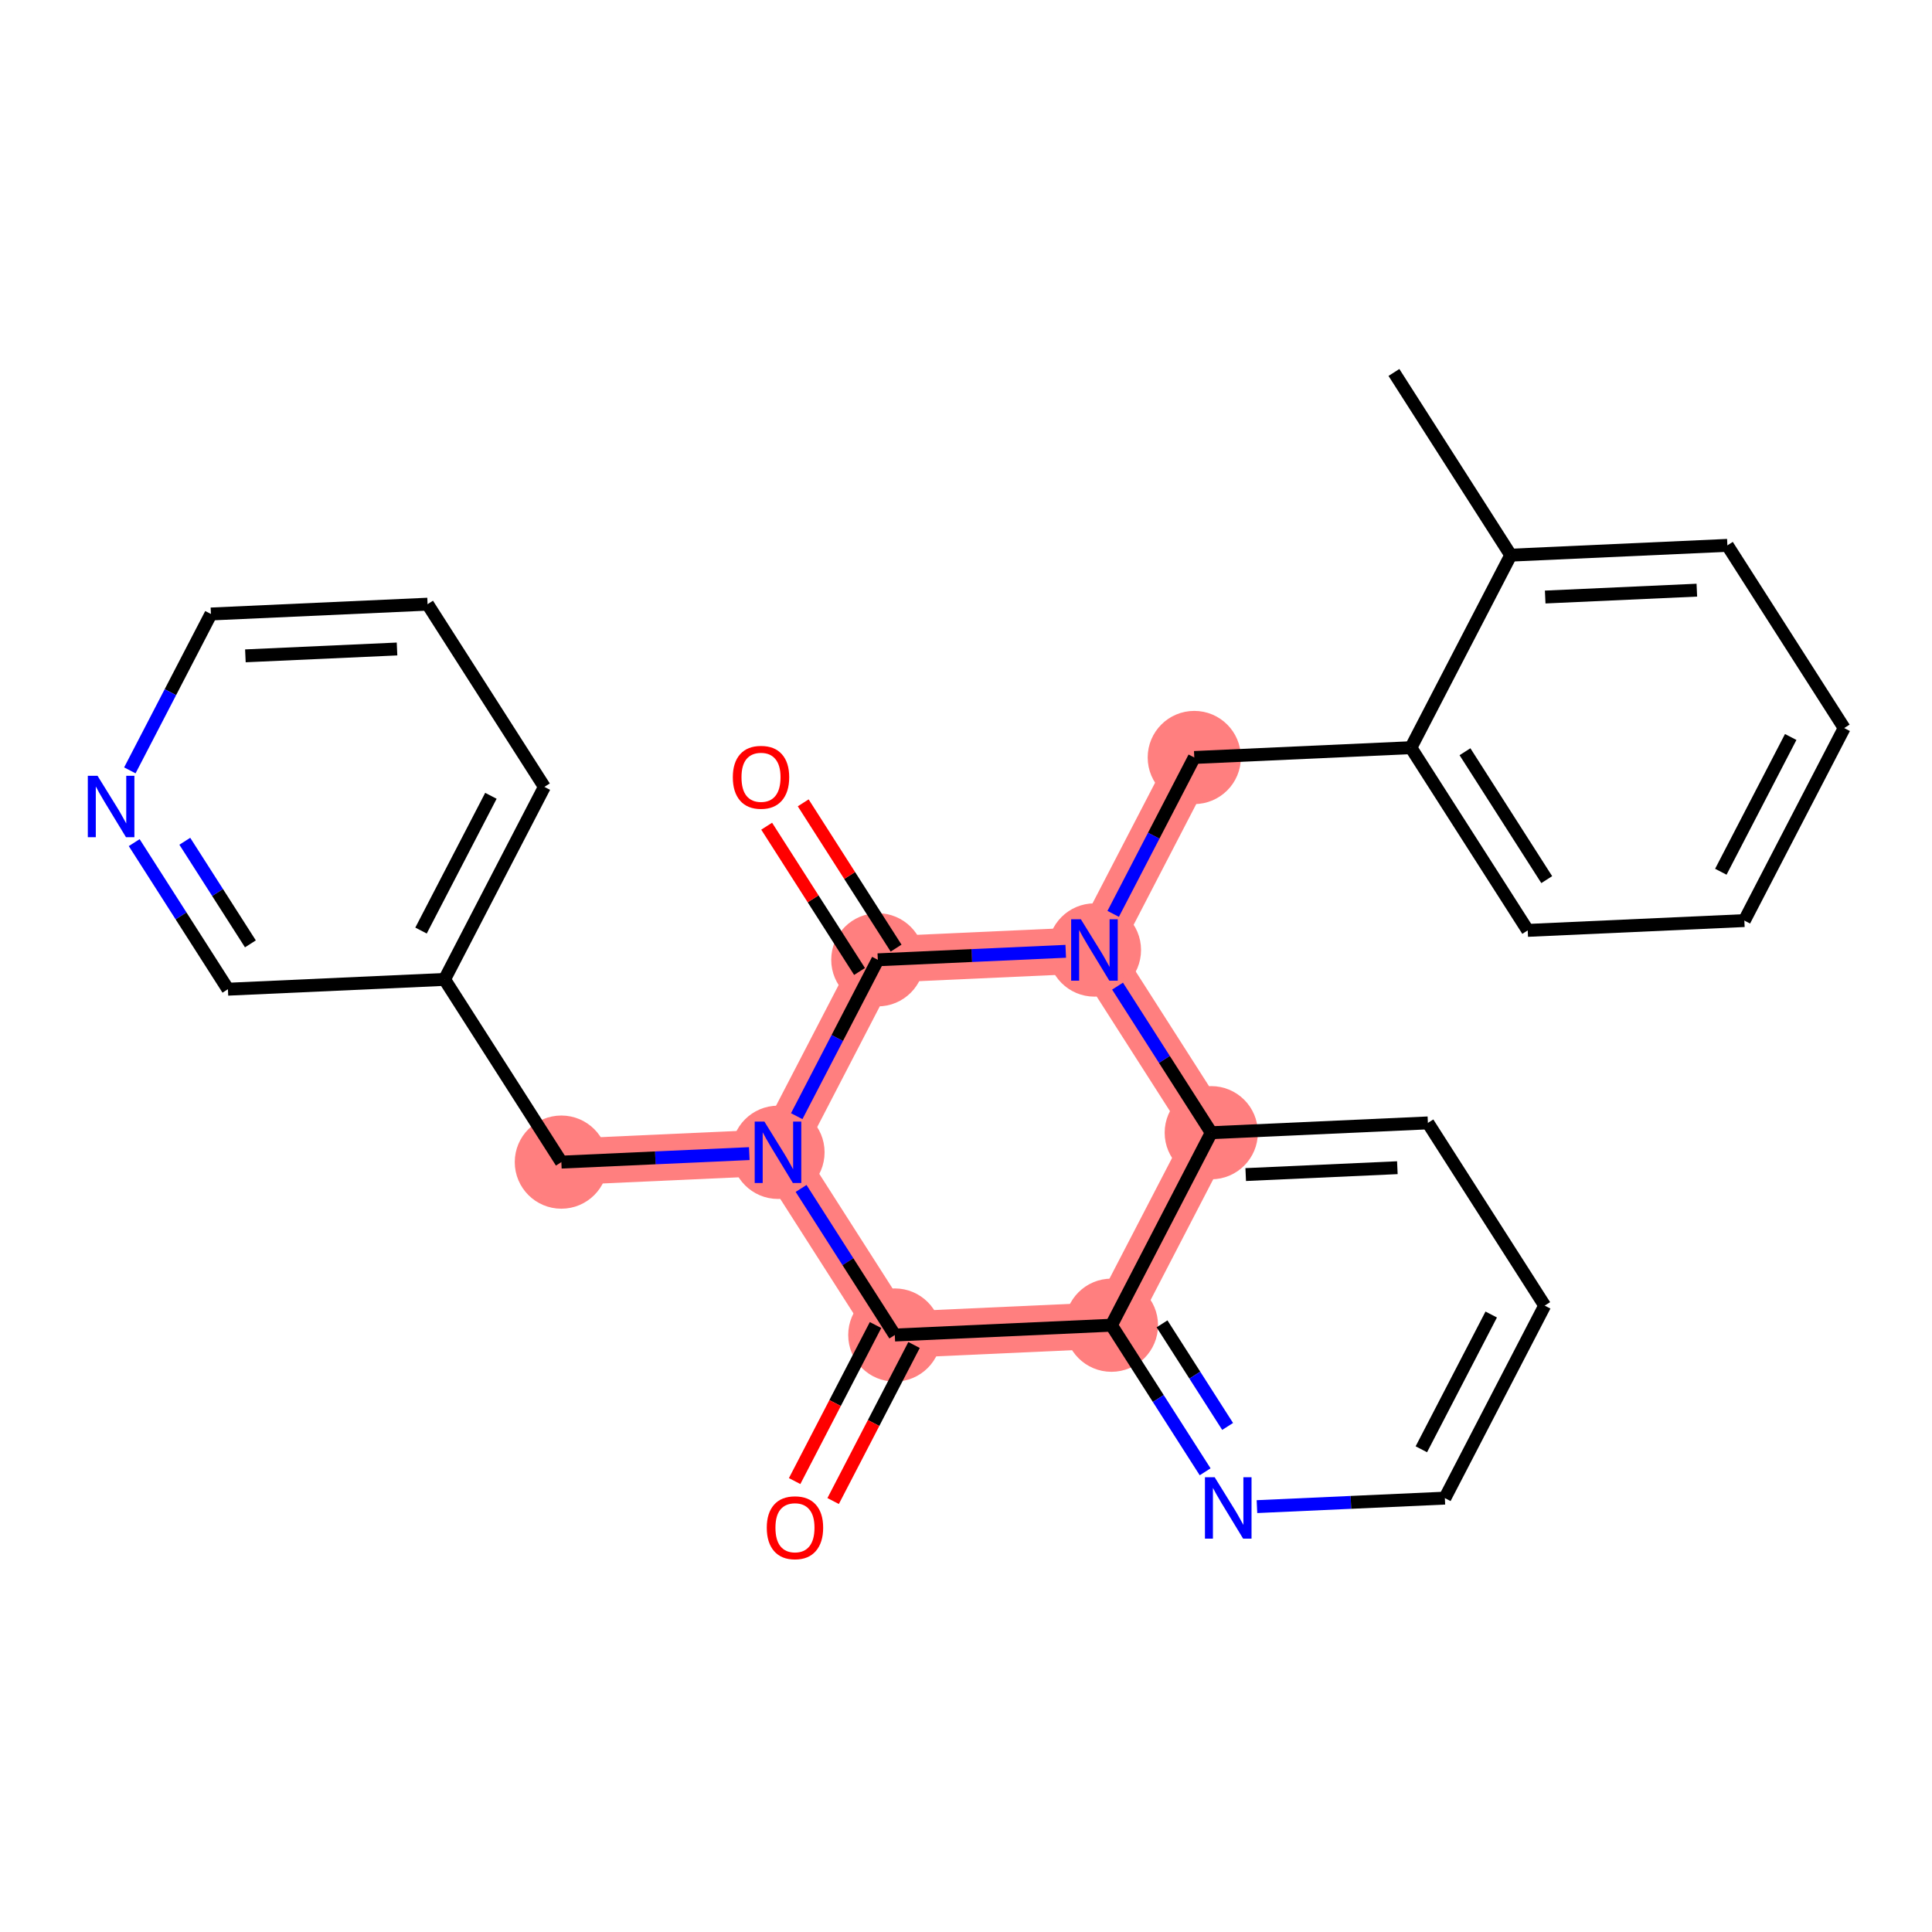 <?xml version='1.0' encoding='iso-8859-1'?>
<svg version='1.1' baseProfile='full'
              xmlns='http://www.w3.org/2000/svg'
                      xmlns:rdkit='http://www.rdkit.org/xml'
                      xmlns:xlink='http://www.w3.org/1999/xlink'
                  xml:space='preserve'
width='300px' height='300px' viewBox='0 0 300 300'>
<!-- END OF HEADER -->
<rect style='opacity:1.0;fill:#FFFFFF;stroke:none' width='300' height='300' x='0' y='0'> </rect>
<rect style='opacity:1.0;fill:#FFFFFF;stroke:none' width='300' height='300' x='0' y='0'> </rect>
<path d='M 185.447,117.622 L 169.946,147.515' style='fill:none;fill-rule:evenodd;stroke:#FF7F7F;stroke-width:7.2px;stroke-linecap:butt;stroke-linejoin:miter;stroke-opacity:1' />
<path d='M 169.946,147.515 L 136.307,149.037' style='fill:none;fill-rule:evenodd;stroke:#FF7F7F;stroke-width:7.2px;stroke-linecap:butt;stroke-linejoin:miter;stroke-opacity:1' />
<path d='M 169.946,147.515 L 188.084,175.886' style='fill:none;fill-rule:evenodd;stroke:#FF7F7F;stroke-width:7.2px;stroke-linecap:butt;stroke-linejoin:miter;stroke-opacity:1' />
<path d='M 136.307,149.037 L 120.806,178.93' style='fill:none;fill-rule:evenodd;stroke:#FF7F7F;stroke-width:7.2px;stroke-linecap:butt;stroke-linejoin:miter;stroke-opacity:1' />
<path d='M 120.806,178.93 L 87.167,180.453' style='fill:none;fill-rule:evenodd;stroke:#FF7F7F;stroke-width:7.2px;stroke-linecap:butt;stroke-linejoin:miter;stroke-opacity:1' />
<path d='M 120.806,178.93 L 138.944,207.301' style='fill:none;fill-rule:evenodd;stroke:#FF7F7F;stroke-width:7.2px;stroke-linecap:butt;stroke-linejoin:miter;stroke-opacity:1' />
<path d='M 138.944,207.301 L 172.583,205.779' style='fill:none;fill-rule:evenodd;stroke:#FF7F7F;stroke-width:7.2px;stroke-linecap:butt;stroke-linejoin:miter;stroke-opacity:1' />
<path d='M 172.583,205.779 L 188.084,175.886' style='fill:none;fill-rule:evenodd;stroke:#FF7F7F;stroke-width:7.2px;stroke-linecap:butt;stroke-linejoin:miter;stroke-opacity:1' />
<ellipse cx='185.447' cy='117.622' rx='6.735' ry='6.735'  style='fill:#FF7F7F;fill-rule:evenodd;stroke:#FF7F7F;stroke-width:1.0px;stroke-linecap:butt;stroke-linejoin:miter;stroke-opacity:1' />
<ellipse cx='169.946' cy='147.515' rx='6.735' ry='6.743'  style='fill:#FF7F7F;fill-rule:evenodd;stroke:#FF7F7F;stroke-width:1.0px;stroke-linecap:butt;stroke-linejoin:miter;stroke-opacity:1' />
<ellipse cx='136.307' cy='149.037' rx='6.735' ry='6.735'  style='fill:#FF7F7F;fill-rule:evenodd;stroke:#FF7F7F;stroke-width:1.0px;stroke-linecap:butt;stroke-linejoin:miter;stroke-opacity:1' />
<ellipse cx='120.806' cy='178.93' rx='6.735' ry='6.743'  style='fill:#FF7F7F;fill-rule:evenodd;stroke:#FF7F7F;stroke-width:1.0px;stroke-linecap:butt;stroke-linejoin:miter;stroke-opacity:1' />
<ellipse cx='87.167' cy='180.453' rx='6.735' ry='6.735'  style='fill:#FF7F7F;fill-rule:evenodd;stroke:#FF7F7F;stroke-width:1.0px;stroke-linecap:butt;stroke-linejoin:miter;stroke-opacity:1' />
<ellipse cx='138.944' cy='207.301' rx='6.735' ry='6.735'  style='fill:#FF7F7F;fill-rule:evenodd;stroke:#FF7F7F;stroke-width:1.0px;stroke-linecap:butt;stroke-linejoin:miter;stroke-opacity:1' />
<ellipse cx='172.583' cy='205.779' rx='6.735' ry='6.735'  style='fill:#FF7F7F;fill-rule:evenodd;stroke:#FF7F7F;stroke-width:1.0px;stroke-linecap:butt;stroke-linejoin:miter;stroke-opacity:1' />
<ellipse cx='188.084' cy='175.886' rx='6.735' ry='6.735'  style='fill:#FF7F7F;fill-rule:evenodd;stroke:#FF7F7F;stroke-width:1.0px;stroke-linecap:butt;stroke-linejoin:miter;stroke-opacity:1' />
<path class='bond-0 atom-0 atom-1' d='M 216.449,57.835 L 234.587,86.206' style='fill:none;fill-rule:evenodd;stroke:#000000;stroke-width:2.0px;stroke-linecap:butt;stroke-linejoin:miter;stroke-opacity:1' />
<path class='bond-1 atom-1 atom-2' d='M 234.587,86.206 L 268.226,84.684' style='fill:none;fill-rule:evenodd;stroke:#000000;stroke-width:2.0px;stroke-linecap:butt;stroke-linejoin:miter;stroke-opacity:1' />
<path class='bond-1 atom-1 atom-2' d='M 239.937,92.706 L 263.485,91.64' style='fill:none;fill-rule:evenodd;stroke:#000000;stroke-width:2.0px;stroke-linecap:butt;stroke-linejoin:miter;stroke-opacity:1' />
<path class='bond-26 atom-6 atom-1' d='M 219.086,116.099 L 234.587,86.206' style='fill:none;fill-rule:evenodd;stroke:#000000;stroke-width:2.0px;stroke-linecap:butt;stroke-linejoin:miter;stroke-opacity:1' />
<path class='bond-2 atom-2 atom-3' d='M 268.226,84.684 L 286.364,113.055' style='fill:none;fill-rule:evenodd;stroke:#000000;stroke-width:2.0px;stroke-linecap:butt;stroke-linejoin:miter;stroke-opacity:1' />
<path class='bond-3 atom-3 atom-4' d='M 286.364,113.055 L 270.863,142.948' style='fill:none;fill-rule:evenodd;stroke:#000000;stroke-width:2.0px;stroke-linecap:butt;stroke-linejoin:miter;stroke-opacity:1' />
<path class='bond-3 atom-3 atom-4' d='M 278.06,114.439 L 267.209,135.364' style='fill:none;fill-rule:evenodd;stroke:#000000;stroke-width:2.0px;stroke-linecap:butt;stroke-linejoin:miter;stroke-opacity:1' />
<path class='bond-4 atom-4 atom-5' d='M 270.863,142.948 L 237.224,144.47' style='fill:none;fill-rule:evenodd;stroke:#000000;stroke-width:2.0px;stroke-linecap:butt;stroke-linejoin:miter;stroke-opacity:1' />
<path class='bond-5 atom-5 atom-6' d='M 237.224,144.47 L 219.086,116.099' style='fill:none;fill-rule:evenodd;stroke:#000000;stroke-width:2.0px;stroke-linecap:butt;stroke-linejoin:miter;stroke-opacity:1' />
<path class='bond-5 atom-5 atom-6' d='M 240.177,136.587 L 227.481,116.728' style='fill:none;fill-rule:evenodd;stroke:#000000;stroke-width:2.0px;stroke-linecap:butt;stroke-linejoin:miter;stroke-opacity:1' />
<path class='bond-6 atom-6 atom-7' d='M 219.086,116.099 L 185.447,117.622' style='fill:none;fill-rule:evenodd;stroke:#000000;stroke-width:2.0px;stroke-linecap:butt;stroke-linejoin:miter;stroke-opacity:1' />
<path class='bond-7 atom-7 atom-8' d='M 185.447,117.622 L 179.151,129.763' style='fill:none;fill-rule:evenodd;stroke:#000000;stroke-width:2.0px;stroke-linecap:butt;stroke-linejoin:miter;stroke-opacity:1' />
<path class='bond-7 atom-7 atom-8' d='M 179.151,129.763 L 172.855,141.905' style='fill:none;fill-rule:evenodd;stroke:#0000FF;stroke-width:2.0px;stroke-linecap:butt;stroke-linejoin:miter;stroke-opacity:1' />
<path class='bond-8 atom-8 atom-9' d='M 165.488,147.717 L 150.897,148.377' style='fill:none;fill-rule:evenodd;stroke:#0000FF;stroke-width:2.0px;stroke-linecap:butt;stroke-linejoin:miter;stroke-opacity:1' />
<path class='bond-8 atom-8 atom-9' d='M 150.897,148.377 L 136.307,149.037' style='fill:none;fill-rule:evenodd;stroke:#000000;stroke-width:2.0px;stroke-linecap:butt;stroke-linejoin:miter;stroke-opacity:1' />
<path class='bond-27 atom-26 atom-8' d='M 188.084,175.886 L 180.808,164.505' style='fill:none;fill-rule:evenodd;stroke:#000000;stroke-width:2.0px;stroke-linecap:butt;stroke-linejoin:miter;stroke-opacity:1' />
<path class='bond-27 atom-26 atom-8' d='M 180.808,164.505 L 173.532,153.125' style='fill:none;fill-rule:evenodd;stroke:#0000FF;stroke-width:2.0px;stroke-linecap:butt;stroke-linejoin:miter;stroke-opacity:1' />
<path class='bond-9 atom-9 atom-10' d='M 139.144,147.223 L 131.933,135.944' style='fill:none;fill-rule:evenodd;stroke:#000000;stroke-width:2.0px;stroke-linecap:butt;stroke-linejoin:miter;stroke-opacity:1' />
<path class='bond-9 atom-9 atom-10' d='M 131.933,135.944 L 124.722,124.664' style='fill:none;fill-rule:evenodd;stroke:#FF0000;stroke-width:2.0px;stroke-linecap:butt;stroke-linejoin:miter;stroke-opacity:1' />
<path class='bond-9 atom-9 atom-10' d='M 133.47,150.851 L 126.259,139.571' style='fill:none;fill-rule:evenodd;stroke:#000000;stroke-width:2.0px;stroke-linecap:butt;stroke-linejoin:miter;stroke-opacity:1' />
<path class='bond-9 atom-9 atom-10' d='M 126.259,139.571 L 119.048,128.292' style='fill:none;fill-rule:evenodd;stroke:#FF0000;stroke-width:2.0px;stroke-linecap:butt;stroke-linejoin:miter;stroke-opacity:1' />
<path class='bond-10 atom-9 atom-11' d='M 136.307,149.037 L 130.011,161.179' style='fill:none;fill-rule:evenodd;stroke:#000000;stroke-width:2.0px;stroke-linecap:butt;stroke-linejoin:miter;stroke-opacity:1' />
<path class='bond-10 atom-9 atom-11' d='M 130.011,161.179 L 123.715,173.32' style='fill:none;fill-rule:evenodd;stroke:#0000FF;stroke-width:2.0px;stroke-linecap:butt;stroke-linejoin:miter;stroke-opacity:1' />
<path class='bond-11 atom-11 atom-12' d='M 116.348,179.132 L 101.757,179.792' style='fill:none;fill-rule:evenodd;stroke:#0000FF;stroke-width:2.0px;stroke-linecap:butt;stroke-linejoin:miter;stroke-opacity:1' />
<path class='bond-11 atom-11 atom-12' d='M 101.757,179.792 L 87.167,180.453' style='fill:none;fill-rule:evenodd;stroke:#000000;stroke-width:2.0px;stroke-linecap:butt;stroke-linejoin:miter;stroke-opacity:1' />
<path class='bond-18 atom-11 atom-19' d='M 124.393,184.54 L 131.668,195.921' style='fill:none;fill-rule:evenodd;stroke:#0000FF;stroke-width:2.0px;stroke-linecap:butt;stroke-linejoin:miter;stroke-opacity:1' />
<path class='bond-18 atom-11 atom-19' d='M 131.668,195.921 L 138.944,207.301' style='fill:none;fill-rule:evenodd;stroke:#000000;stroke-width:2.0px;stroke-linecap:butt;stroke-linejoin:miter;stroke-opacity:1' />
<path class='bond-12 atom-12 atom-13' d='M 87.167,180.453 L 69.029,152.082' style='fill:none;fill-rule:evenodd;stroke:#000000;stroke-width:2.0px;stroke-linecap:butt;stroke-linejoin:miter;stroke-opacity:1' />
<path class='bond-13 atom-13 atom-14' d='M 69.029,152.082 L 84.531,122.188' style='fill:none;fill-rule:evenodd;stroke:#000000;stroke-width:2.0px;stroke-linecap:butt;stroke-linejoin:miter;stroke-opacity:1' />
<path class='bond-13 atom-13 atom-14' d='M 65.376,144.497 L 76.227,123.572' style='fill:none;fill-rule:evenodd;stroke:#000000;stroke-width:2.0px;stroke-linecap:butt;stroke-linejoin:miter;stroke-opacity:1' />
<path class='bond-28 atom-18 atom-13' d='M 35.391,153.604 L 69.029,152.082' style='fill:none;fill-rule:evenodd;stroke:#000000;stroke-width:2.0px;stroke-linecap:butt;stroke-linejoin:miter;stroke-opacity:1' />
<path class='bond-14 atom-14 atom-15' d='M 84.531,122.188 L 66.393,93.817' style='fill:none;fill-rule:evenodd;stroke:#000000;stroke-width:2.0px;stroke-linecap:butt;stroke-linejoin:miter;stroke-opacity:1' />
<path class='bond-15 atom-15 atom-16' d='M 66.393,93.817 L 32.754,95.34' style='fill:none;fill-rule:evenodd;stroke:#000000;stroke-width:2.0px;stroke-linecap:butt;stroke-linejoin:miter;stroke-opacity:1' />
<path class='bond-15 atom-15 atom-16' d='M 61.651,100.774 L 38.104,101.839' style='fill:none;fill-rule:evenodd;stroke:#000000;stroke-width:2.0px;stroke-linecap:butt;stroke-linejoin:miter;stroke-opacity:1' />
<path class='bond-16 atom-16 atom-17' d='M 32.754,95.34 L 26.458,107.481' style='fill:none;fill-rule:evenodd;stroke:#000000;stroke-width:2.0px;stroke-linecap:butt;stroke-linejoin:miter;stroke-opacity:1' />
<path class='bond-16 atom-16 atom-17' d='M 26.458,107.481 L 20.162,119.623' style='fill:none;fill-rule:evenodd;stroke:#0000FF;stroke-width:2.0px;stroke-linecap:butt;stroke-linejoin:miter;stroke-opacity:1' />
<path class='bond-17 atom-17 atom-18' d='M 20.839,130.843 L 28.115,142.223' style='fill:none;fill-rule:evenodd;stroke:#0000FF;stroke-width:2.0px;stroke-linecap:butt;stroke-linejoin:miter;stroke-opacity:1' />
<path class='bond-17 atom-17 atom-18' d='M 28.115,142.223 L 35.391,153.604' style='fill:none;fill-rule:evenodd;stroke:#000000;stroke-width:2.0px;stroke-linecap:butt;stroke-linejoin:miter;stroke-opacity:1' />
<path class='bond-17 atom-17 atom-18' d='M 28.696,130.63 L 33.789,138.596' style='fill:none;fill-rule:evenodd;stroke:#0000FF;stroke-width:2.0px;stroke-linecap:butt;stroke-linejoin:miter;stroke-opacity:1' />
<path class='bond-17 atom-17 atom-18' d='M 33.789,138.596 L 38.882,146.562' style='fill:none;fill-rule:evenodd;stroke:#000000;stroke-width:2.0px;stroke-linecap:butt;stroke-linejoin:miter;stroke-opacity:1' />
<path class='bond-19 atom-19 atom-20' d='M 135.954,205.751 L 129.672,217.866' style='fill:none;fill-rule:evenodd;stroke:#000000;stroke-width:2.0px;stroke-linecap:butt;stroke-linejoin:miter;stroke-opacity:1' />
<path class='bond-19 atom-19 atom-20' d='M 129.672,217.866 L 123.39,229.981' style='fill:none;fill-rule:evenodd;stroke:#FF0000;stroke-width:2.0px;stroke-linecap:butt;stroke-linejoin:miter;stroke-opacity:1' />
<path class='bond-19 atom-19 atom-20' d='M 141.933,208.851 L 135.651,220.966' style='fill:none;fill-rule:evenodd;stroke:#000000;stroke-width:2.0px;stroke-linecap:butt;stroke-linejoin:miter;stroke-opacity:1' />
<path class='bond-19 atom-19 atom-20' d='M 135.651,220.966 L 129.369,233.081' style='fill:none;fill-rule:evenodd;stroke:#FF0000;stroke-width:2.0px;stroke-linecap:butt;stroke-linejoin:miter;stroke-opacity:1' />
<path class='bond-20 atom-19 atom-21' d='M 138.944,207.301 L 172.583,205.779' style='fill:none;fill-rule:evenodd;stroke:#000000;stroke-width:2.0px;stroke-linecap:butt;stroke-linejoin:miter;stroke-opacity:1' />
<path class='bond-21 atom-21 atom-22' d='M 172.583,205.779 L 179.858,217.16' style='fill:none;fill-rule:evenodd;stroke:#000000;stroke-width:2.0px;stroke-linecap:butt;stroke-linejoin:miter;stroke-opacity:1' />
<path class='bond-21 atom-21 atom-22' d='M 179.858,217.16 L 187.134,228.54' style='fill:none;fill-rule:evenodd;stroke:#0000FF;stroke-width:2.0px;stroke-linecap:butt;stroke-linejoin:miter;stroke-opacity:1' />
<path class='bond-21 atom-21 atom-22' d='M 180.439,205.566 L 185.532,213.532' style='fill:none;fill-rule:evenodd;stroke:#000000;stroke-width:2.0px;stroke-linecap:butt;stroke-linejoin:miter;stroke-opacity:1' />
<path class='bond-21 atom-21 atom-22' d='M 185.532,213.532 L 190.625,221.498' style='fill:none;fill-rule:evenodd;stroke:#0000FF;stroke-width:2.0px;stroke-linecap:butt;stroke-linejoin:miter;stroke-opacity:1' />
<path class='bond-29 atom-26 atom-21' d='M 188.084,175.886 L 172.583,205.779' style='fill:none;fill-rule:evenodd;stroke:#000000;stroke-width:2.0px;stroke-linecap:butt;stroke-linejoin:miter;stroke-opacity:1' />
<path class='bond-22 atom-22 atom-23' d='M 195.179,233.948 L 209.769,233.288' style='fill:none;fill-rule:evenodd;stroke:#0000FF;stroke-width:2.0px;stroke-linecap:butt;stroke-linejoin:miter;stroke-opacity:1' />
<path class='bond-22 atom-22 atom-23' d='M 209.769,233.288 L 224.359,232.628' style='fill:none;fill-rule:evenodd;stroke:#000000;stroke-width:2.0px;stroke-linecap:butt;stroke-linejoin:miter;stroke-opacity:1' />
<path class='bond-23 atom-23 atom-24' d='M 224.359,232.628 L 239.86,202.735' style='fill:none;fill-rule:evenodd;stroke:#000000;stroke-width:2.0px;stroke-linecap:butt;stroke-linejoin:miter;stroke-opacity:1' />
<path class='bond-23 atom-23 atom-24' d='M 220.706,225.044 L 231.556,204.118' style='fill:none;fill-rule:evenodd;stroke:#000000;stroke-width:2.0px;stroke-linecap:butt;stroke-linejoin:miter;stroke-opacity:1' />
<path class='bond-24 atom-24 atom-25' d='M 239.86,202.735 L 221.723,174.364' style='fill:none;fill-rule:evenodd;stroke:#000000;stroke-width:2.0px;stroke-linecap:butt;stroke-linejoin:miter;stroke-opacity:1' />
<path class='bond-25 atom-25 atom-26' d='M 221.723,174.364 L 188.084,175.886' style='fill:none;fill-rule:evenodd;stroke:#000000;stroke-width:2.0px;stroke-linecap:butt;stroke-linejoin:miter;stroke-opacity:1' />
<path class='bond-25 atom-25 atom-26' d='M 216.981,181.32 L 193.434,182.385' style='fill:none;fill-rule:evenodd;stroke:#000000;stroke-width:2.0px;stroke-linecap:butt;stroke-linejoin:miter;stroke-opacity:1' />
<path  class='atom-8' d='M 167.838 142.747
L 170.963 147.798
Q 171.273 148.296, 171.771 149.199
Q 172.269 150.101, 172.296 150.155
L 172.296 142.747
L 173.562 142.747
L 173.562 152.283
L 172.256 152.283
L 168.902 146.761
Q 168.512 146.114, 168.094 145.373
Q 167.69 144.632, 167.569 144.404
L 167.569 152.283
L 166.329 152.283
L 166.329 142.747
L 167.838 142.747
' fill='#0000FF'/>
<path  class='atom-10' d='M 113.792 120.693
Q 113.792 118.403, 114.923 117.124
Q 116.055 115.844, 118.169 115.844
Q 120.284 115.844, 121.416 117.124
Q 122.547 118.403, 122.547 120.693
Q 122.547 123.01, 121.402 124.33
Q 120.257 125.636, 118.169 125.636
Q 116.068 125.636, 114.923 124.33
Q 113.792 123.023, 113.792 120.693
M 118.169 124.559
Q 119.624 124.559, 120.405 123.589
Q 121.2 122.606, 121.2 120.693
Q 121.2 118.821, 120.405 117.878
Q 119.624 116.922, 118.169 116.922
Q 116.715 116.922, 115.92 117.865
Q 115.139 118.807, 115.139 120.693
Q 115.139 122.619, 115.92 123.589
Q 116.715 124.559, 118.169 124.559
' fill='#FF0000'/>
<path  class='atom-11' d='M 118.698 174.162
L 121.823 179.213
Q 122.133 179.712, 122.631 180.614
Q 123.129 181.516, 123.156 181.57
L 123.156 174.162
L 124.423 174.162
L 124.423 183.699
L 123.116 183.699
L 119.762 178.176
Q 119.372 177.53, 118.954 176.789
Q 118.55 176.048, 118.429 175.819
L 118.429 183.699
L 117.19 183.699
L 117.19 174.162
L 118.698 174.162
' fill='#0000FF'/>
<path  class='atom-17' d='M 15.145 120.465
L 18.27 125.516
Q 18.58 126.014, 19.078 126.917
Q 19.576 127.819, 19.603 127.873
L 19.603 120.465
L 20.869 120.465
L 20.869 130.001
L 19.563 130.001
L 16.209 124.479
Q 15.818 123.832, 15.401 123.091
Q 14.997 122.351, 14.876 122.122
L 14.876 130.001
L 13.636 130.001
L 13.636 120.465
L 15.145 120.465
' fill='#0000FF'/>
<path  class='atom-20' d='M 119.065 237.222
Q 119.065 234.932, 120.197 233.652
Q 121.328 232.373, 123.443 232.373
Q 125.557 232.373, 126.689 233.652
Q 127.82 234.932, 127.82 237.222
Q 127.82 239.538, 126.675 240.858
Q 125.53 242.165, 123.443 242.165
Q 121.341 242.165, 120.197 240.858
Q 119.065 239.552, 119.065 237.222
M 123.443 241.087
Q 124.897 241.087, 125.679 240.117
Q 126.473 239.134, 126.473 237.222
Q 126.473 235.349, 125.679 234.406
Q 124.897 233.45, 123.443 233.45
Q 121.988 233.45, 121.193 234.393
Q 120.412 235.336, 120.412 237.222
Q 120.412 239.148, 121.193 240.117
Q 121.988 241.087, 123.443 241.087
' fill='#FF0000'/>
<path  class='atom-22' d='M 188.612 229.382
L 191.737 234.433
Q 192.047 234.931, 192.545 235.834
Q 193.044 236.736, 193.071 236.79
L 193.071 229.382
L 194.337 229.382
L 194.337 238.918
L 193.03 238.918
L 189.676 233.396
Q 189.286 232.749, 188.868 232.008
Q 188.464 231.268, 188.343 231.039
L 188.343 238.918
L 187.104 238.918
L 187.104 229.382
L 188.612 229.382
' fill='#0000FF'/>
</svg>
